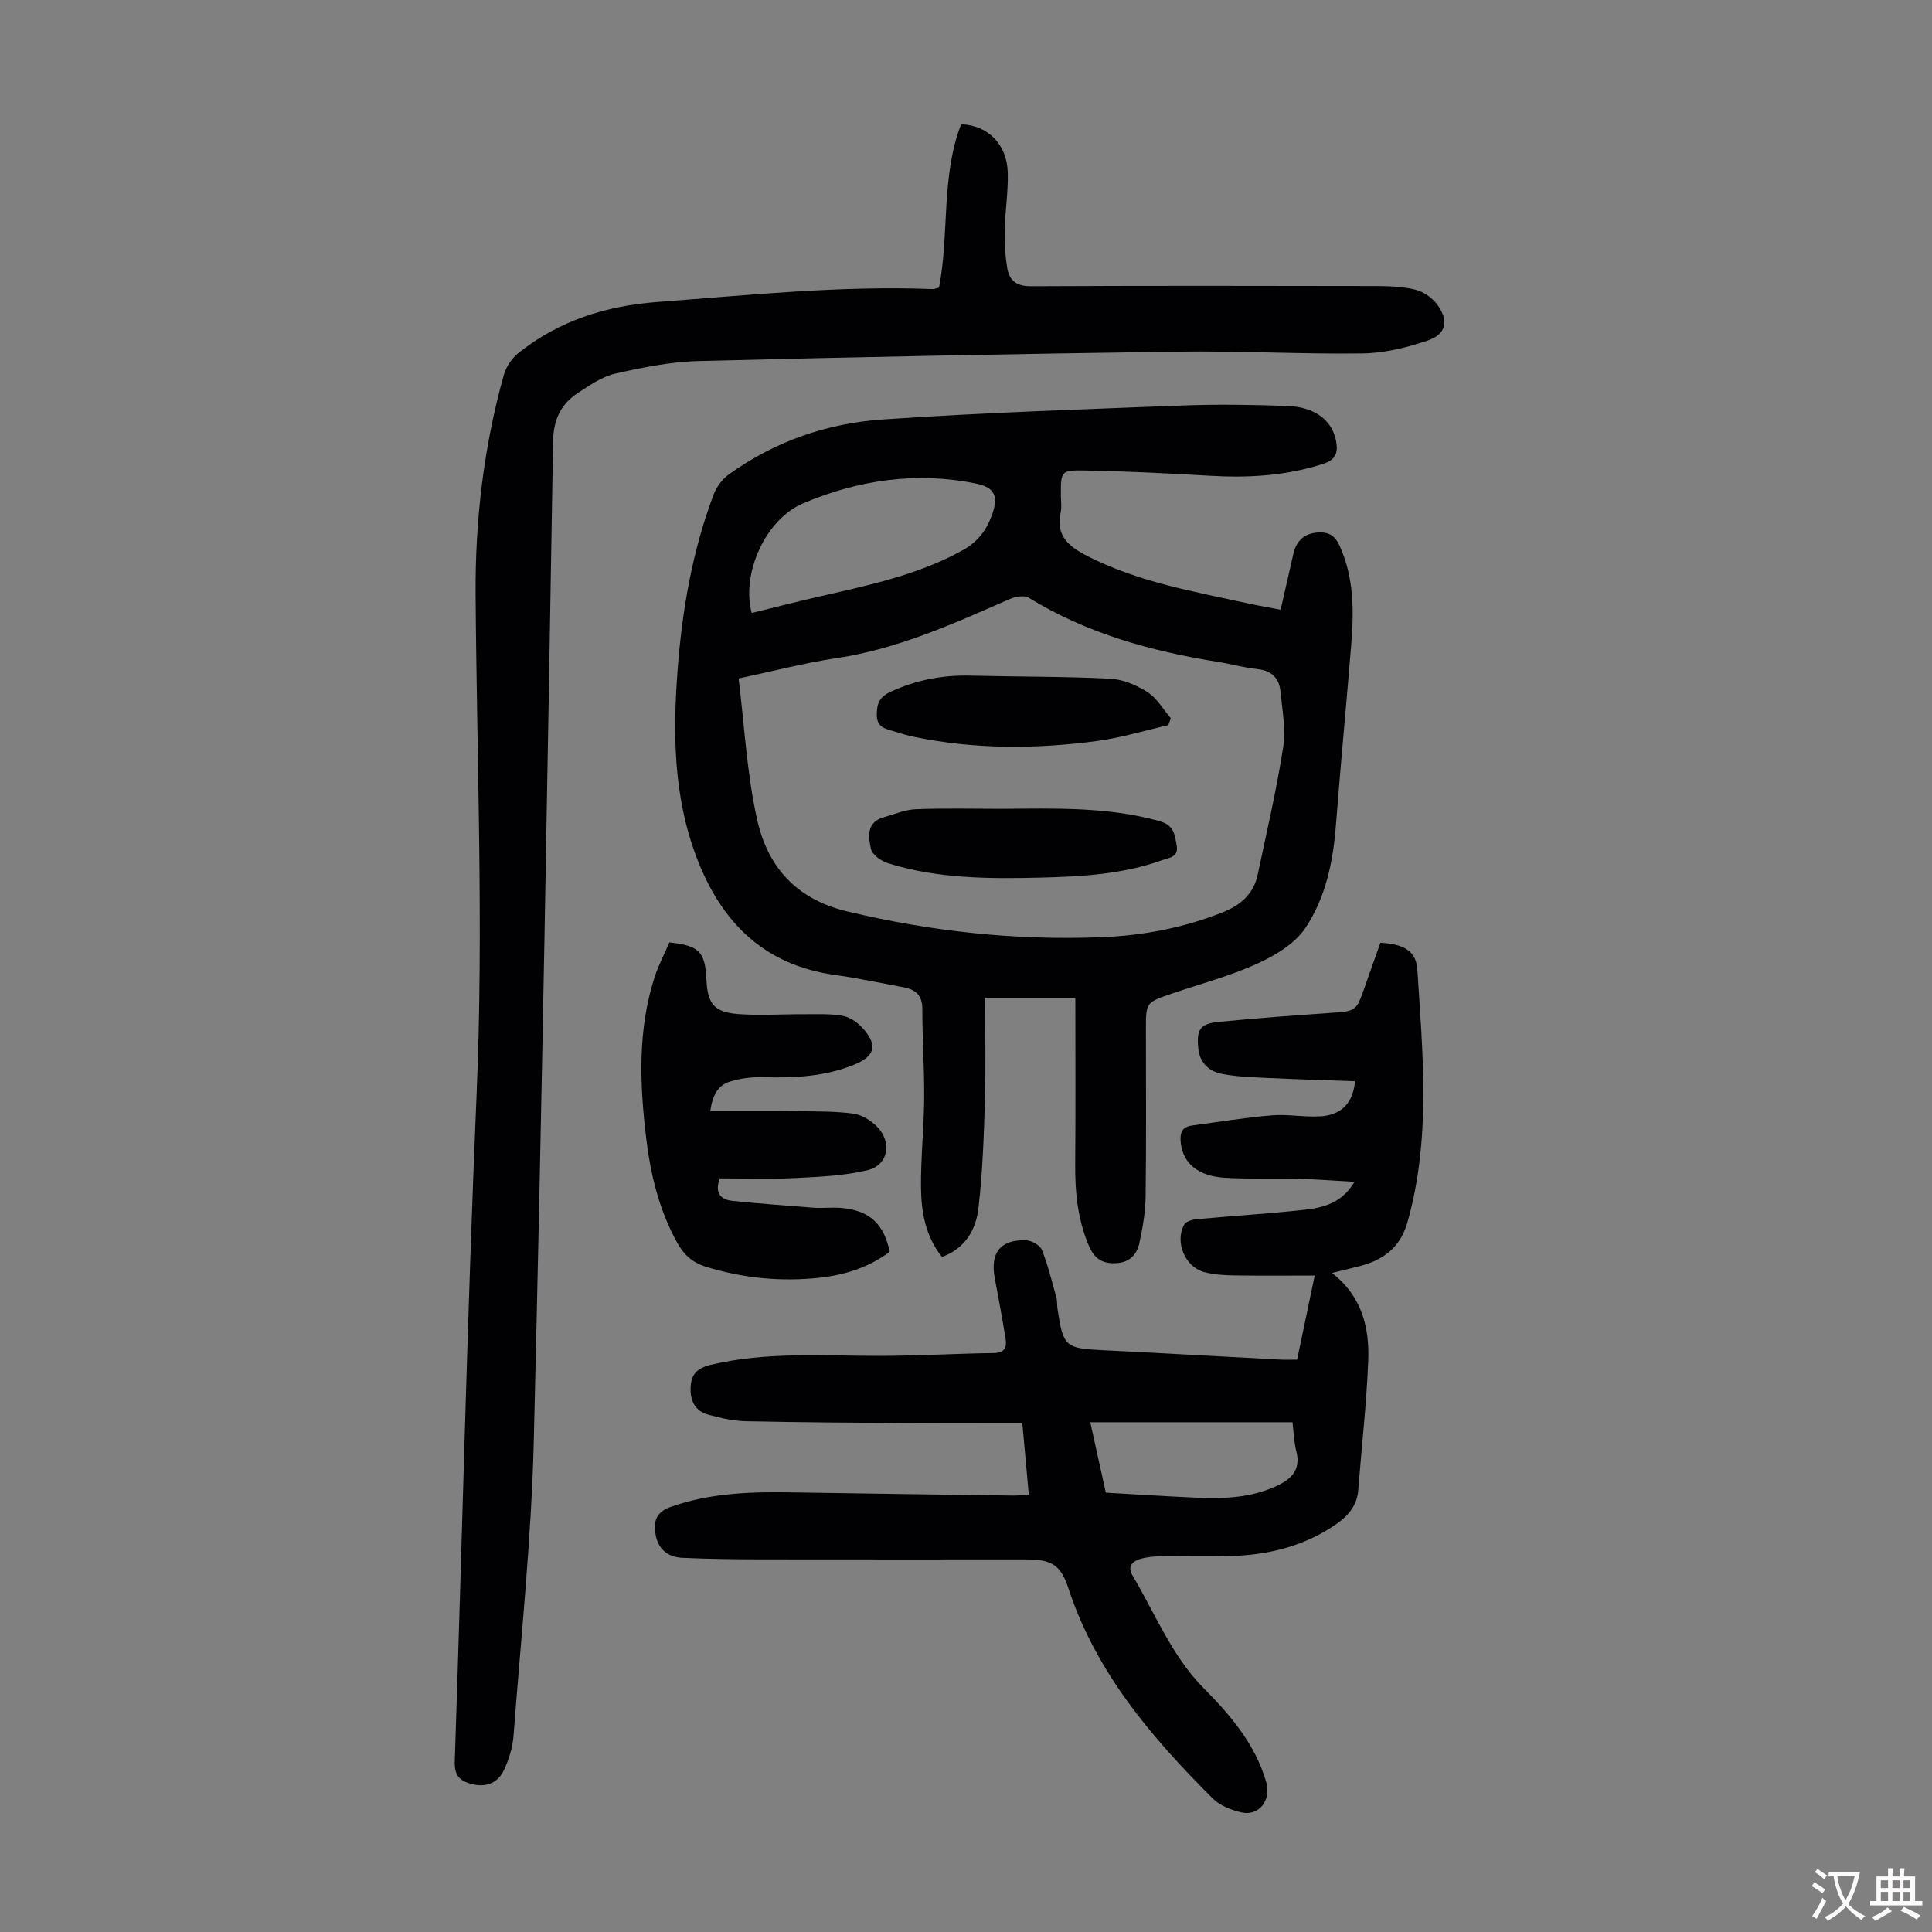 <svg enable-background="new 0 0 400 400" viewBox="0 0 400 400" xmlns="http://www.w3.org/2000/svg"><rect x="0" y="0" width="400" height="400" fill="#808080" stroke="none"/><g fill="#010103"><path d="m222.64 206.57c-6.9 0-12.91 0-18.68 0 0 7.16.16 14.16-.04 21.16-.22 7.47-.48 14.97-1.34 22.38-.51 4.38-2.61 8.31-7.55 10.13-3.44-4.28-4.3-9.33-4.35-14.44-.05-6.15.61-12.3.66-18.45.05-6.14-.39-12.28-.38-18.42.01-2.81-1.35-4.05-3.82-4.51-4.72-.88-9.43-1.89-14.18-2.55-14.82-2.05-23.66-10.93-28.77-24.43-4.77-12.59-4.89-25.62-3.9-38.74.94-12.42 3.05-24.64 7.47-36.35.59-1.55 1.77-3.14 3.12-4.11 9.49-6.85 20.34-10.6 31.84-11.39 20.63-1.42 41.32-2.09 62-2.89 7.26-.28 14.54-.16 21.8.09 5.89.2 9.42 3.12 10.14 7.48.4 2.39-.28 3.72-2.68 4.5-7.69 2.5-15.55 2.94-23.55 2.47-8.59-.5-17.19-.93-25.79-1.09-4.99-.09-5 .17-5 5.02 0 1.23.22 2.51-.04 3.69-1.07 4.94 1.78 7.09 5.68 9.08 10.54 5.35 22.02 7.29 33.37 9.78 2.05.45 4.12.79 6.49 1.25.91-3.97 1.78-7.75 2.63-11.54.58-2.57 2.07-4.15 4.78-4.42 2.2-.22 3.73.37 4.77 2.65 3.01 6.58 3.01 13.46 2.45 20.41-1.02 12.59-2.23 25.16-3.2 37.75-.58 7.48-2.17 14.81-6.25 20.98-2.17 3.29-6.27 5.74-10.01 7.45-5.66 2.58-11.77 4.18-17.68 6.2-5.38 1.84-5.38 1.84-5.38 7.45 0 11.53.09 23.06-.06 34.59-.04 3.21-.61 6.45-1.29 9.59-.49 2.28-1.9 3.97-4.61 4.17-2.79.21-4.6-.73-5.77-3.4-2.44-5.58-2.97-11.39-2.91-17.38.1-11.25.03-22.53.03-34.16zm-69.72-66.1c1.22 9.86 1.71 19.62 3.79 29.04 2.15 9.77 7.93 16.6 18.63 19.17 17.44 4.19 35 6.07 52.85 5.35 8.51-.34 16.83-1.93 24.84-5.1 3.85-1.53 6.51-3.81 7.37-7.88 1.84-8.73 3.88-17.43 5.25-26.23.59-3.77-.16-7.78-.54-11.65-.26-2.72-1.81-4.33-4.76-4.64-2.77-.29-5.49-1.06-8.24-1.5-13.78-2.21-27.05-5.86-39.1-13.26-.93-.57-2.78-.26-3.94.25-11.66 5.1-23.21 10.38-36.01 12.26-6.5.97-12.88 2.66-20.14 4.19zm2.72-13.56c4.65-1.14 9.07-2.27 13.52-3.3 10.33-2.38 20.72-4.46 30.17-9.7 3.21-1.78 5-4.28 6.12-7.52 1.29-3.75.46-5.5-3.47-6.29-12.32-2.5-24.33-.71-35.7 4.11-7.92 3.35-12.83 14.73-10.64 22.7z"/><path d="m268.55 281.5c1.24-5.92 2.43-11.58 3.65-17.41-5.05 0-10.83.06-16.6-.03-2.11-.03-4.28-.15-6.3-.69-3.95-1.06-6.11-6.24-4.13-9.81.36-.65 1.61-1.04 2.49-1.13 7.02-.65 14.06-1.09 21.07-1.81 4.29-.44 8.71-.94 11.71-5.93-4.14-.23-7.73-.53-11.33-.62-5.15-.13-10.31.07-15.44-.22-5.56-.32-8.69-2.95-9.19-7.13-.22-1.86.02-3.39 2.29-3.69 5.5-.73 10.98-1.65 16.5-2.11 3.32-.28 6.71.4 10.05.21 4.41-.26 6.84-2.77 7.22-7.28-5.88-.21-11.75-.37-17.61-.65-3.34-.16-6.72-.24-9.98-.87-2.65-.51-4.57-2.3-4.86-5.29-.38-3.91.36-5.1 4.27-5.48 7.68-.75 15.38-1.33 23.07-1.85 5.35-.37 5.35-.28 7.16-5.46 1.06-3.05 2.15-6.08 3.21-9.06 4.83.25 7.4 1.67 7.65 5.58 1.12 17.49 2.85 35.03-2.06 52.32-1.46 5.14-4.92 7.75-9.77 9.02-1.81.47-3.63.9-5.84 1.44 6.16 4.79 7.77 11.27 7.5 18.15-.35 8.92-1.37 17.82-2.06 26.73-.24 3.18-1.95 5.29-4.47 7.06-6.67 4.66-14.18 6.47-22.15 6.68-4.81.13-9.63-.02-14.44.05-1.44.02-2.93.17-4.28.61-1.54.5-2.46 1.59-1.41 3.35 4.73 7.92 8.08 16.62 14.81 23.41 5.48 5.53 10.64 11.57 12.88 19.38 1.08 3.78-1.54 7.1-5.13 6.27-2.1-.49-4.45-1.39-5.92-2.86-12.66-12.64-24.19-26.09-29.91-43.55-1.61-4.91-3.56-5.97-8.75-5.97-18.25 0-36.5.02-54.75-.01-5.47-.01-10.94-.07-16.4-.32-2.98-.13-5.06-1.75-5.58-4.86-.45-2.67.1-4.61 3.13-5.68 8.31-2.96 16.87-3.15 25.51-3 15.11.25 30.21.44 45.32.65.98.01 1.96-.11 3.32-.19-.44-4.87-.86-9.5-1.34-14.8-7.57 0-14.92.04-22.27-.01-11.64-.08-23.28-.14-34.92-.39-2.64-.06-5.31-.66-7.87-1.37-2.75-.76-3.76-2.96-3.61-5.73.15-2.66 1.32-3.9 4.16-4.58 11.62-2.76 23.36-1.83 35.1-1.85 7.83-.01 15.65-.48 23.48-.59 2.26-.03 2.76-1.16 2.47-2.95-.68-4.18-1.45-8.35-2.24-12.51-1-5.27 1.15-8.07 6.46-7.88 1.15.04 2.89 1 3.28 1.97 1.28 3.18 2.08 6.56 3.01 9.88.21.74.12 1.56.23 2.33 1.21 7.92 1.58 8.19 9.54 8.58 12.07.59 24.13 1.29 36.19 1.92 1.3.09 2.62.03 3.88.03zm-42.82 12.96c1.13 5.11 2.18 9.85 3.22 14.58 6.62.37 12.75.78 18.89 1.04 5.62.24 11.17.03 16.43-2.41 3.15-1.46 5.09-3.37 4.12-7.2-.48-1.91-.54-3.93-.8-6.01-13.92 0-27.65 0-41.86 0z"/><path d="m194.42 59.55c2.16-11.29.38-23 4.57-33.83 5.56.21 9.5 4.14 9.66 10.05.1 4-.56 8.02-.65 12.04-.06 2.55.12 5.14.53 7.66.43 2.62 1.96 3.81 4.93 3.79 23.74-.12 47.47-.09 71.21-.04 2.78.01 5.64.09 8.32.74 1.68.41 3.48 1.64 4.53 3.03 2.54 3.39 1.94 6.22-2 7.54-4.27 1.43-8.86 2.58-13.33 2.64-12.75.18-25.5-.55-38.25-.37-33.12.46-66.23 1.1-99.34 1.95-5.75.15-11.54 1.32-17.18 2.59-2.72.61-5.27 2.38-7.68 3.95-3.55 2.32-5.15 5.45-5.23 10.05-1.16 69.04-2.3 138.08-4 207.11-.5 20.33-2.66 40.63-4.19 60.93-.18 2.39-.94 4.85-1.95 7.03-1.27 2.73-3.72 3.74-6.74 2.95-2.39-.63-3.58-1.72-3.48-4.66 1.56-46.08 2.56-92.19 4.53-138.25 1.47-34.49.03-68.92-.21-103.38-.11-15.4 1.69-30.59 5.84-45.45.47-1.67 1.65-3.44 3.01-4.52 8.4-6.72 18.14-9.78 28.81-10.58 18.97-1.42 37.9-3.42 56.96-2.67.32 0 .64-.14 1.33-.3z"/><path d="m149.04 243.97c-1.02 2.71-.2 4.39 2.71 4.67 5.54.54 11.09.99 16.65 1.4 2 .15 4.04-.13 6.03.07 5.66.57 8.59 3.31 9.77 9.05-4.26 3.23-9.28 4.81-14.5 5.38-7.95.86-15.82.12-23.54-2.27-2.83-.87-4.58-2.5-5.94-4.95-3.81-6.87-5.58-14.34-6.48-22.05-1.3-11.06-1.71-22.11 1.77-32.91.81-2.52 2.07-4.9 3.08-7.24 6.21.66 7.4 1.92 7.67 7.75.23 4.91 1.6 6.7 6.5 7.07 4.55.34 9.15.02 13.73.04 2.66.02 5.37-.14 7.96.33 1.51.27 3.1 1.37 4.16 2.55 3.18 3.53 2.57 5.8-1.77 7.57-6.04 2.46-12.36 2.78-18.78 2.59-2.29-.07-4.69.23-6.88.89-2.39.72-3.69 2.68-4.11 6.14 6.27 0 12.25-.05 18.23.02 3.79.04 7.6-.01 11.34.49 1.73.23 3.61 1.36 4.88 2.63 3.26 3.27 2.43 8.04-1.93 9.09-4.91 1.18-10.1 1.37-15.19 1.63-5.1.26-10.22.06-15.36.06z"/><path d="m207.36 167.46c10.94-.07 21.86-.46 32.62 2.52 3.11.86 3.21 2.75 3.63 5 .48 2.54-1.62 2.61-3.06 3.13-8.11 2.9-16.6 3.38-25.1 3.59-10.62.26-21.26.25-31.54-2.96-1.42-.44-3.33-1.76-3.59-2.98-.54-2.46-1-5.53 2.65-6.55 2.2-.62 4.4-1.58 6.63-1.67 5.9-.23 11.83-.08 17.76-.08z"/><path d="m241.88 150.14c-4.94 1.12-9.84 2.63-14.84 3.29-12.57 1.66-25.17 1.73-37.67-.85-1.53-.31-3.02-.78-4.52-1.23-1.7-.51-3.33-.83-3.32-3.37.01-2.41.57-3.71 2.95-4.8 5.31-2.44 10.76-3.45 16.55-3.3 9.59.24 19.2.16 28.78.63 2.65.13 5.49 1.32 7.76 2.77 1.96 1.26 3.25 3.57 4.84 5.42-.18.49-.36.96-.53 1.44z"/></g><path d="m377.9 391.2c-.2.3-.4.5-.6.8-.7-.6-1.4-1-2.2-1.5.2-.3.4-.5.5-.8.6.4 1.4.8 2.3 1.5zm-1.8 6.1c-.2-.2-.5-.4-.9-.6.4-.6.8-1.2 1.2-1.9s.7-1.3.9-1.9c.3.3.5.5.8.7-.7 1.3-1.4 2.6-2 3.7zm2.2-9c-.3.3-.5.5-.6.8-.6-.6-1.3-1.1-2-1.5.3-.3.5-.5.6-.7.6.5 1.3.9 2 1.4zm.3.2v-.9h2 4.5c-.3 1.3-.6 2.5-1 3.6s-.9 2.1-1.4 3c.4.5 1 1 1.6 1.4s1.2.8 1.9 1.1c-.3.2-.5.4-.8.8-.4-.3-1-.7-1.6-1.2s-1.2-1.1-1.6-1.6c-.5.6-1.1 1.1-1.7 1.6s-1.4.9-2.1 1.4c-.1-.3-.3-.5-.7-.8.6-.2 1.2-.5 1.9-1s1.4-1.1 2-1.8c-.5-.8-.9-1.6-1.2-2.5s-.6-2-.8-3.2c-.4.1-.7.1-1 .1zm2.5 2.7c.3 1 .7 1.7 1 2.2.3-.5.6-1.1 1-2s.6-1.9.9-3h-3.2-.4c.1.9.3 1.8.7 2.8z" fill="#fcfbfa"/><path d="m396.5 388.5v1.5 3.6h1.5v.9c-.4 0-1 0-1.7 0h-7.9c-.5 0-.9 0-1.2 0v-.9h1.3v-3.5c0-.7 0-1.2 0-1.6h2.4c0-.8 0-1.4 0-1.7h1c0 .3-.1.8-.1 1.7h1.5c0-.8 0-1.4 0-1.7h1c0 .3-.1.9-.1 1.7zm-8.2 9.2c-.2-.3-.5-.5-.8-.8.8-.3 1.4-.6 1.9-.9s1-.7 1.4-1.1c.3.3.6.5.9.8-1.6 1-2.8 1.6-3.4 2zm2.6-6.8v-1.6h-1.5v1.6zm0 2.7v-1.9h-1.5v1.9zm2.4-2.7v-1.6h-1.5v1.6zm0 2.7v-1.9h-1.5v1.9zm.2 2 .7-.8c.4.2.9.5 1.6.8s1.3.7 1.8 1c-.3.3-.5.5-.8.8-.4-.3-1.5-1-3.3-1.8zm2-4.7v-1.6h-1.4v1.6zm0 2.7v-1.9h-1.4v1.9z" fill="#fcfbfa"/></svg>